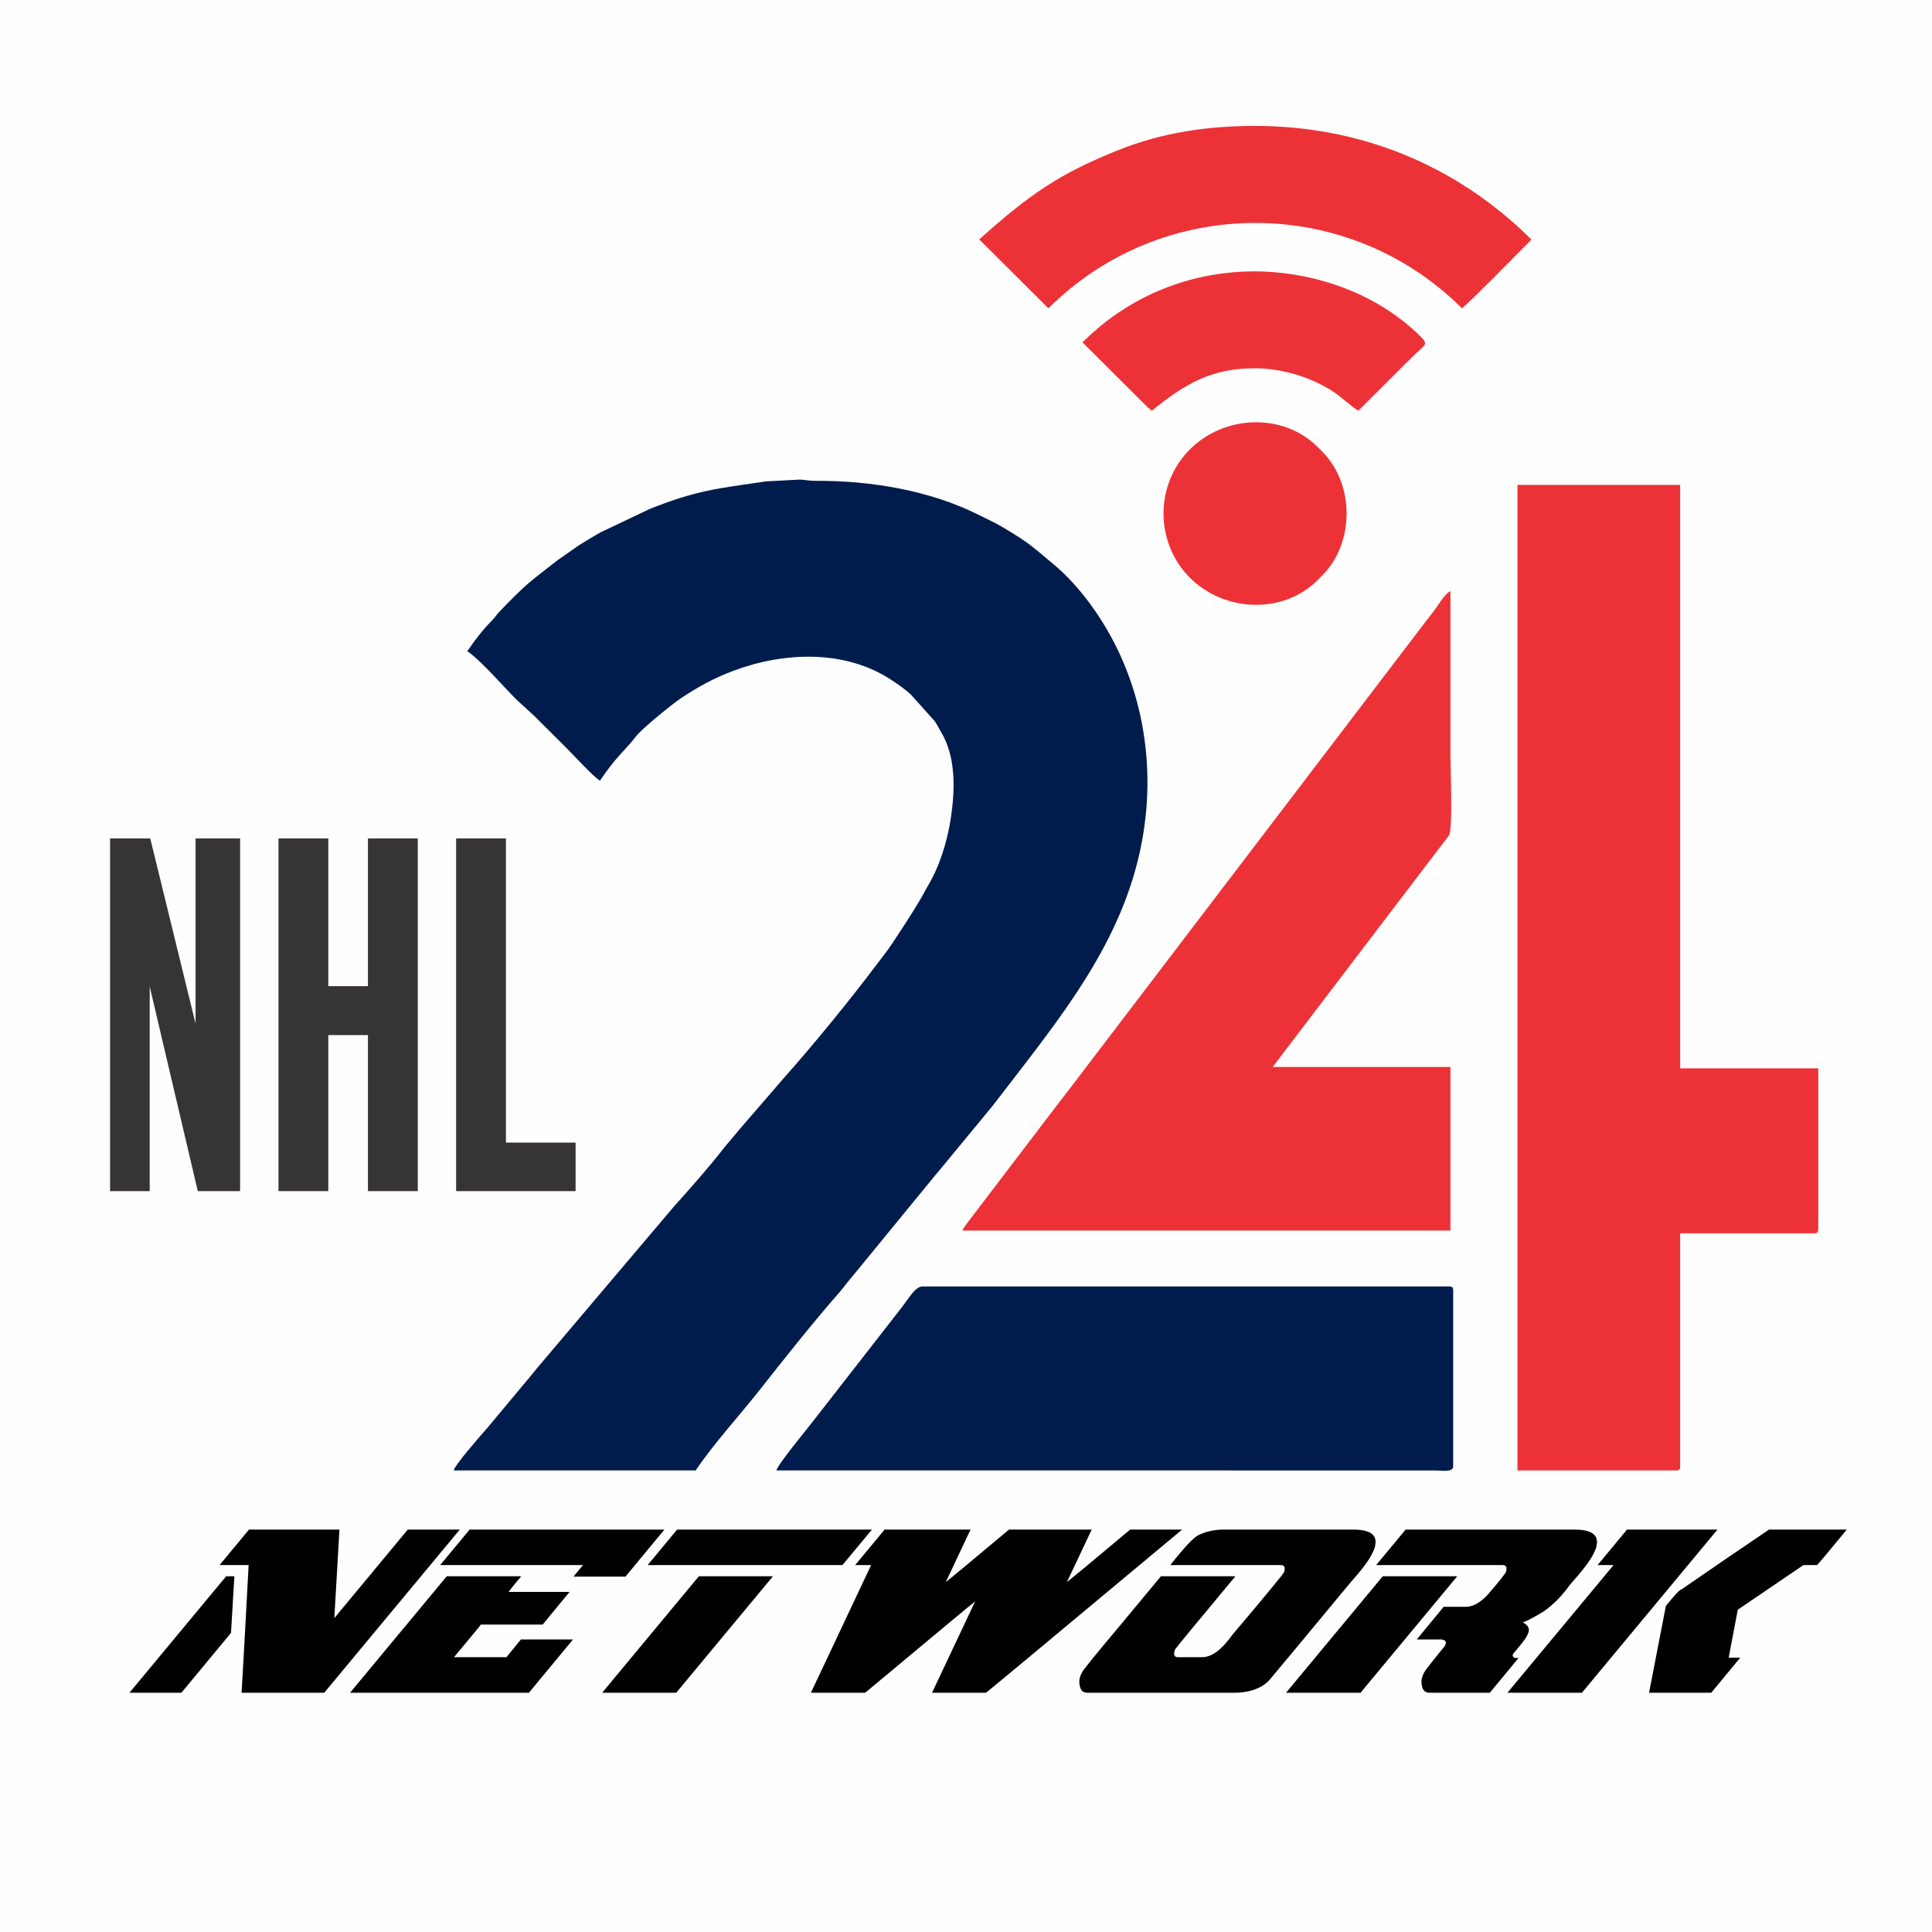 <?xml version="1.0" encoding="UTF-8"?>
<!DOCTYPE svg PUBLIC "-//W3C//DTD SVG 1.1//EN" "http://www.w3.org/Graphics/SVG/1.1/DTD/svg11.dtd">
<!-- Creator: CorelDRAW 2020 (64-Bit) -->
<svg xmlns="http://www.w3.org/2000/svg" xml:space="preserve" width="512px" height="512px" version="1.1" style="shape-rendering:geometricPrecision; text-rendering:geometricPrecision; image-rendering:optimizeQuality; fill-rule:evenodd; clip-rule:evenodd"
viewBox="0 0 512 512"
 xmlns:xlink="http://www.w3.org/1999/xlink"
 xmlns:xodm="http://www.corel.com/coreldraw/odm/2003">
 <defs>
  <style type="text/css">
   <![CDATA[
    .fil0 {fill:#FEFEFE}
    .fil2 {fill:#ED3237}
    .fil1 {fill:#001C4D}
    .fil4 {fill:#373435;fill-rule:nonzero}
    .fil3 {fill:black;fill-rule:nonzero}
   ]]>
  </style>
 </defs>
 <g id="Layer_x0020_1">
  <g id="_2923751301616">
   <rect class="fil0" width="512" height="512"/>
   <path class="fil1" d="M123.84 172.58c3.61,2.4 9.56,9.4 13.13,12.92l4.54 4.15c2.99,2.97 5.71,5.69 8.7,8.67 2.11,2.11 6.71,7.19 8.78,8.58 4.45,-6.63 6.63,-7.93 9.58,-11.78 1.6,-2.09 9.71,-8.63 11.73,-9.98 4.57,-3.04 8.82,-5.44 14.26,-7.45 13.41,-4.97 29.6,-5.58 41.84,2.62 1.84,1.23 3.61,2.42 5.13,3.91l6.15 6.87c0.67,0.93 1.01,1.73 1.61,2.73 4.1,6.7 3.83,15.46 2.68,23.04 -0.95,6.24 -2.95,12.72 -6.16,18.06 -0.74,1.22 -1.09,2.04 -1.81,3.25 -2.53,4.26 -4.9,7.87 -7.6,11.93 -1.36,2.04 -2.73,3.7 -4.16,5.62 -6.6,8.81 -16.91,21.45 -24.24,29.65l-9.05 10.48c-0.89,0.99 -1.46,1.72 -2.36,2.72l-4.62 5.5c-4.21,5.43 -8.92,10.69 -13.49,15.81l-36 42.5c-0.87,1.1 -1.43,1.75 -2.28,2.79l-11.19 13.41c-1.56,1.74 -8.36,9.5 -8.79,11.1l64.14 0c4.77,-7.09 11.45,-14.34 16.82,-21.15 6.59,-8.36 14.28,-18.08 21.31,-26.09 0.73,-0.83 1.44,-1.78 2.09,-2.61 0.72,-0.93 1.35,-1.59 2.13,-2.57l21.34 -26.05c0.82,-0.93 1.34,-1.57 2.14,-2.56l12.92 -15.66c0.79,-0.99 1.34,-1.73 2.05,-2.65 15.95,-20.81 32.52,-40.72 37.48,-67.4 4.12,-22.15 -0.57,-45.25 -14.02,-63.27 -2.7,-3.61 -5.76,-7.07 -9.22,-9.96 -6.54,-5.46 -6.36,-5.59 -13.58,-9.94 -2.1,-1.26 -4.29,-2.23 -6.45,-3.32 -12.85,-6.46 -28.58,-9.11 -43.13,-9.02 -1.86,0.01 -3.17,-0.33 -4.34,-0.33l-8.91 0.47c-12.9,1.89 -18.37,2.35 -30.74,7.28l-13.01 6.18c-2.15,1.19 -3.8,2.25 -5.89,3.52l-5.54 3.87c-1.93,1.46 -3.64,2.86 -5.49,4.29 -3.56,2.74 -6.75,6.05 -9.88,9.29 -0.95,0.99 -1.17,1.55 -2.16,2.54 -2.39,2.4 -4.57,5.26 -6.44,8.04z"/>
   <path class="fil2" d="M402.14 389.68l42.03 0c0.84,0 1.09,-0.25 1.09,-1.08l0 -61.77 35.51 0c0.83,0 1.09,-0.25 1.09,-1.09l0 -42.62 -36.6 0 0 -154.62 -43.12 0 0 261.18z"/>
   <path class="fil2" d="M255.02 326.11l129.36 0 0 -43.35 -47.11 0 46.75 -61.41c1.04,-2.05 0.36,-17.53 0.36,-21.32 0,-14.45 0,-28.9 0,-43.35 -1.44,0.52 -3.19,3.65 -4.14,4.9 -1.45,1.93 -2.67,3.42 -4.09,5.32l-92.76 121.74c-1.43,1.9 -2.73,3.5 -4.09,5.31l-22.37 29.37c-0.83,1.1 -1.28,1.6 -1.91,2.79z"/>
   <path class="fil1" d="M205.74 389.68l174.66 0.01c1.81,0 4.71,0.58 4.71,-1.09l0 -46.6c0,-0.83 -0.26,-1.08 -1.09,-1.08l-139.51 0c-1.91,0 -3.54,2.95 -5.43,5.42l-23.93 30.7c-1.22,1.6 -8.96,10.94 -9.41,12.64z"/>
   <path class="fil3" d="M65.99 405.35l23.97 0 -1.35 23.32 0.11 0 19.35 -23.32 13.78 0 -35.92 43.24 -21.91 0c0.29,-4.59 0.91,-15.87 1.87,-33.83l-7.7 0 7.8 -9.41zm-6.05 12.37l2.17 0 -0.89 15 -13.14 15.87 -13.77 0 25.63 -30.87zm64.51 -12.37l51.63 0 -10.33 12.47 -13.78 0 2.53 -3.06 -37.85 0 7.8 -9.41zm-6.05 12.37l19.74 0c-1.65,1.96 -2.78,3.35 -3.37,4.16l16.16 0 -7.12 8.65 -16.38 0c-0.1,0.2 -2.47,3.09 -7.12,8.64l13.89 0 3.85 -4.7 13.77 0 -0.05 0.11 -11.6 14.01 -47.4 0 25.63 -30.87zm61.04 -12.37l51.63 0 -7.81 9.41 -51.62 0 7.8 -9.41zm5.77 12.37l19.64 0 -25.64 30.87 -19.63 0 25.63 -30.87zm49.22 -12.37l22.78 0 -6.56 13.9c0.98,-0.72 6.56,-5.35 16.75,-13.9l21.91 0 -6.56 13.9c0.98,-0.72 6.56,-5.35 16.76,-13.9l13.77 0c-33.15,27.66 -50.47,42.07 -51.97,43.24l-14.31 0 11.42 -24.2c-0.5,0.35 -9.6,7.9 -27.3,22.67 -1.2,1.02 -1.84,1.53 -1.91,1.53l-14.31 0 15.96 -33.83 -4.23 0 7.8 -9.41zm90.02 0l34.06 0c4.6,0 6.57,1.42 5.91,4.26 -0.02,0.33 -0.17,0.81 -0.46,1.43l-0.31 0.65c-0.83,1.77 -2.77,4.36 -5.84,7.78 -12.27,14.81 -19.46,23.47 -21.57,25.95 -1.22,1.21 -2.8,2.09 -4.71,2.62 -1.38,0.37 -2.84,0.55 -4.38,0.55l-39.05 0c-1.35,0 -2.04,-0.98 -2.07,-2.96 -0.01,-0.6 0.14,-1.22 0.44,-1.85l0.26 -0.55c0.32,-0.69 3.45,-4.55 9.38,-11.61l11.55 -13.9 19.74 0c-10.08,12.09 -15.4,18.55 -15.98,19.37l-0.05 0.12c-0.46,1.31 -0.19,1.96 0.81,1.96l6.4 0c2.53,0 5.19,-1.96 7.99,-5.91 8.83,-10.44 13.4,-15.98 13.72,-16.64l0.05 -0.11c0.31,-1.17 0.02,-1.75 -0.92,-1.75l-29.28 0c3.83,-4.84 6.35,-7.51 7.57,-7.99 2.01,-0.95 4.26,-1.42 6.74,-1.42zm48.05 0l44.68 0c4.61,0 6.58,1.42 5.91,4.26 -0.01,0.33 -0.16,0.81 -0.45,1.43l-0.31 0.65c-0.86,1.83 -2.97,4.6 -6.32,8.33 -2.08,2.94 -4.44,5.31 -7.04,7.11 -2.92,1.74 -4.68,2.65 -5.3,2.74l-0.06 0.11c1.45,0.75 1.89,1.74 1.32,2.95l-0.36 0.77c-0.28,0.57 -1.47,2.1 -3.58,4.6l-0.11 0.22c-0.03,0.59 0.3,0.87 1,0.87l0.54 0 -7.59 9.2 -16.05 0c-1.35,0 -2.04,-0.98 -2.08,-2.96 0,-0.6 0.15,-1.22 0.45,-1.85l0.26 -0.55c0.24,-0.51 2.06,-2.85 5.47,-7.01l0.15 -0.33c0.38,-0.8 0.03,-1.27 -1.06,-1.42l-6.51 0 7.12 -8.65 5.86 0c1.9,0 3.87,-1.1 5.89,-3.29 2.88,-3.34 4.48,-5.35 4.79,-6.02 0.32,-1.17 0.02,-1.75 -0.91,-1.75l-33.51 0 7.8 -9.41zm-6.05 12.37l19.74 0 -25.63 30.87 -19.74 0 25.63 -30.87zm64.73 -12.37l23.97 0 -35.92 43.24 -19.74 0 28.12 -33.83 -4.23 0 7.8 -9.41zm37.64 0l20.61 0c-5.1,6.2 -7.74,9.34 -7.92,9.41l-3.58 0 -17.4 11.83 -2.41 12.7 3.03 0 -0.05 0.1 -7.59 9.2 -16.49 0 4.45 -22.99c2.33,-2.92 3.71,-4.38 4.13,-4.38 8.96,-6.19 16.7,-11.48 23.22,-15.87z"/>
   <path class="fil2" d="M277.84 81.71c30.23,-30.13 79.3,-30.21 109.6,0 2.76,-2.28 14.95,-14.74 18.42,-18.21 -20.18,-20.08 -45.82,-30.12 -73.22,-30.13 -12.39,0 -24.48,1.67 -36.41,6.46 -15.43,6.21 -23.15,11.48 -36.73,23.61l18.34 18.27z"/>
   <path class="fil2" d="M315.33 153.1c9.32,9.29 24.83,9.63 33.81,0.68l1.24 -1.24c8.64,-8.61 8.64,-24.28 0,-32.89l-1.24 -1.24c-8.98,-8.95 -24.49,-8.61 -33.81,0.68 -9.31,9.28 -9.31,24.73 0,34.01z"/>
   <path class="fil2" d="M304.21 108.01l1.03 0.84c8.59,-6.97 15.68,-11.3 27.4,-11.25 6.72,0.03 14.26,2.09 20.46,6.04 2.41,1.53 4.89,4.07 6.88,5.2l14.25 -14.21c3.31,-3.29 4.46,-3.24 2.4,-5.3 -13.41,-13.36 -31.51,-17.44 -44.25,-17.42 -14.01,0.02 -31.22,4.57 -45.51,18.82l17.34 17.28z"/>
   <path class="fil4" d="M29.17 222.2l10.65 0 12.01 49.09 0 -49.09 11.8 0 0 93.47 -11.21 0 -12.74 -54.21 0 54.21 -10.51 0 0 -93.47zm44.63 0l13.2 0 0 39.14 10.51 0 0 -39.14 13.2 0 0 93.47 -13.2 0 0 -41.36 -10.51 0 0 41.36 -13.2 0 0 -93.47zm47.08 0l13.2 0 0 80.61 18.46 0 0 12.86 -31.66 0 0 -93.47z"/>
  </g>
 </g>
</svg>
